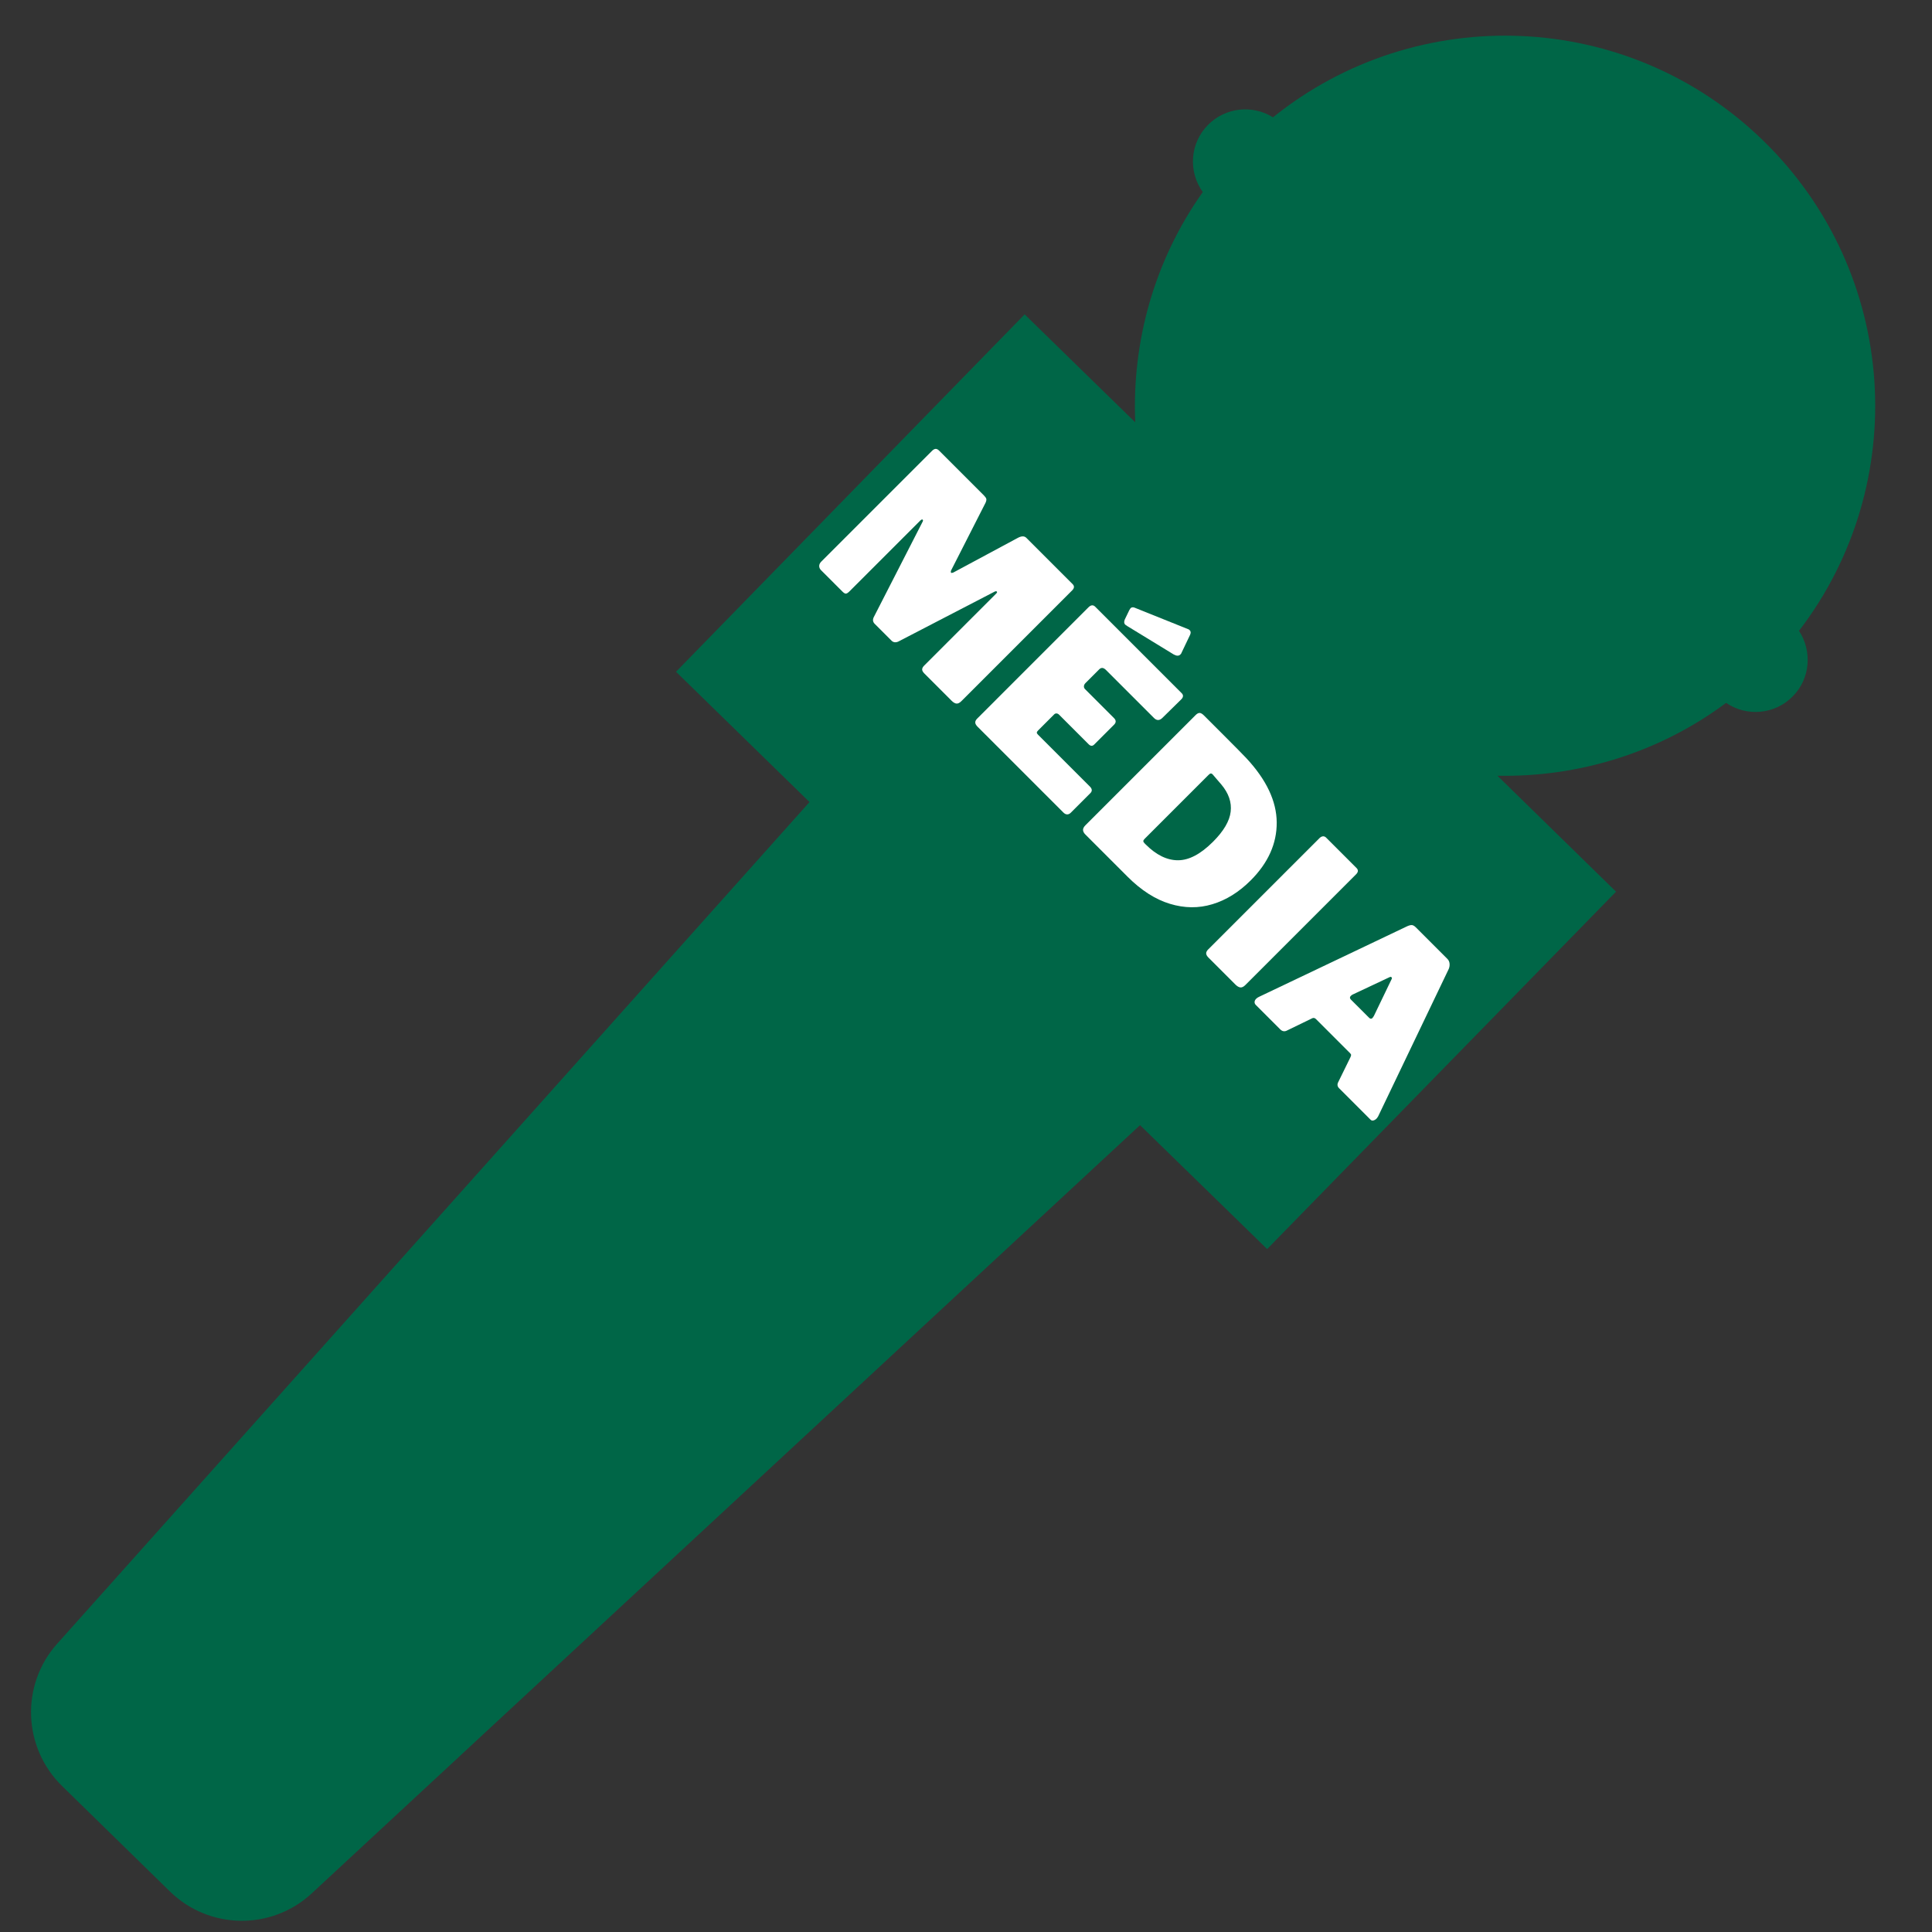 <svg xmlns="http://www.w3.org/2000/svg" xmlns:xlink="http://www.w3.org/1999/xlink" width="500" zoomAndPan="magnify" viewBox="0 0 375 375" height="500" preserveAspectRatio="xMidYMid meet" version="1.0"><rect x="0" y="0" width="375" height="375" fill="#333333" stroke="none"/><defs><g/><clipPath id="285f11148a"><path d="M 151.453 91.004 L 293.906 91.004 L 293.906 225.27 L 151.453 225.27 Z M 151.453 91.004 " clip-rule="nonzero"/></clipPath><clipPath id="7c4914f02e"><path d="M 179.477 113.773 C 184.051 101.551 185.023 99.977 186.148 99.227 C 186.977 98.625 187.875 98.477 188.773 98.477 C 189.602 98.398 190.574 98.625 191.398 99 C 192.148 99.375 192.977 99.977 193.5 100.648 C 194.023 101.398 194.398 102.227 194.551 103.125 C 194.625 104.324 194.625 105.75 193.727 107.102 C 192.148 109.574 186.375 112.727 182.699 115.125 C 179.324 117.375 175.199 120.602 172.574 121.273 C 171 121.727 169.648 121.574 168.523 121.273 C 167.625 120.977 166.949 120.375 166.352 119.699 C 165.75 119.023 165.301 118.125 165.148 117.301 C 164.926 116.398 164.852 115.5 165.148 114.602 C 165.523 113.477 167.324 111.227 167.477 111.375 C 167.699 111.449 165.523 117.75 165.227 117.75 C 165 117.676 165.301 113.398 165.898 111.449 C 166.5 109.648 167.477 108.301 168.824 106.426 C 170.773 103.574 174.523 98.398 176.926 96.523 C 178.273 95.398 179.477 94.801 180.75 94.648 C 182.023 94.574 183.602 95.023 184.648 95.699 C 185.625 96.449 186.523 97.875 186.824 99.074 C 187.051 100.273 187.051 101.398 186.227 103.051 C 184.125 107.324 170.773 120.227 167.398 122.852 C 166.352 123.676 165.898 123.898 165 124.125 C 164.176 124.352 163.199 124.352 162.301 124.125 C 161.477 123.977 160.574 123.523 159.898 122.926 C 159.301 122.324 158.699 121.5 158.398 120.75 C 158.023 119.926 157.949 118.949 158.023 118.051 C 158.102 117.148 158.25 116.398 158.926 115.5 C 160.199 113.926 163.125 112.574 166.574 110.625 C 173.023 107.023 190.125 99.523 195.449 96.227 C 197.699 94.875 198.449 93.523 200.023 92.926 C 201.301 92.477 202.875 92.398 204 92.699 C 204.898 92.926 205.648 93.449 206.324 94.051 C 206.926 94.648 207.449 95.398 207.676 96.375 C 207.977 97.426 208.199 98.699 207.523 100.352 C 205.648 104.699 195.074 114.375 189.227 120.301 C 184.352 125.25 179.926 129.301 175.199 133.5 C 170.477 137.625 163.801 143.477 160.949 145.352 C 159.824 146.023 159.375 146.324 158.551 146.551 C 157.648 146.699 156.676 146.699 155.852 146.477 C 154.949 146.25 154.125 145.727 153.449 145.125 C 152.852 144.602 152.25 143.852 152.023 142.875 C 151.648 141.824 151.574 140.699 152.102 138.898 C 153.227 134.699 159 125.699 163.199 119.102 C 167.773 112.051 173.773 102.75 178.574 98.102 C 181.648 95.176 187.648 92.625 187.426 92.102 C 187.199 91.727 182.102 93.449 182.023 93.227 C 181.949 93.074 184.273 91.5 185.477 91.273 C 186.75 91.125 188.324 91.5 189.375 92.176 C 190.426 92.852 191.398 94.352 191.699 95.398 C 192 96.301 192.148 96.898 191.773 98.102 C 190.875 101.25 183.301 111.227 181.051 113.852 C 180.148 114.824 179.852 115.199 179.023 115.648 C 178.273 116.102 177.301 116.324 176.477 116.324 C 175.574 116.398 174.602 116.176 173.852 115.727 C 173.023 115.352 172.273 114.75 171.75 114 C 171.301 113.324 170.926 112.352 170.773 111.523 C 170.625 110.625 170.625 109.801 171.074 108.824 C 171.602 107.398 172.875 105.898 174.824 104.25 C 178.727 100.949 189.602 92.551 194.852 92.773 C 198.227 92.852 202.352 95.773 203.25 98.398 C 204.074 101.102 201.074 104.926 199.273 109.051 C 196.648 114.824 192.301 122.699 188.398 129.676 C 184.199 137.102 177.676 149.398 174.676 152.25 C 173.773 153.148 173.25 153.301 172.352 153.523 C 171.227 153.676 169.426 153.523 168.375 153 C 167.477 152.625 166.801 152.023 166.352 151.273 C 165.75 150.301 165.301 148.5 165.375 147.375 C 165.375 146.477 165.676 146.023 166.273 144.898 C 168.148 141.375 174.824 132.074 180.148 125.773 C 186 118.801 197.023 108 200.551 105.227 C 201.602 104.398 202.051 104.102 202.875 103.875 C 203.699 103.648 204.676 103.574 205.574 103.801 C 206.398 103.949 207.301 104.324 207.977 104.926 C 208.648 105.449 209.324 106.199 209.625 107.023 C 210 108.148 210.074 109.426 209.773 111 C 209.324 113.699 207.227 117.375 205.273 121.051 C 202.648 125.926 197.773 133.426 195.074 137.477 C 193.426 139.875 192.301 141.898 190.801 143.176 C 189.676 144.074 188.324 144.75 187.199 144.977 C 186.301 145.125 185.398 144.977 184.574 144.676 C 183.75 144.301 182.926 143.773 182.324 143.102 C 181.801 142.426 181.352 141.523 181.125 140.699 C 180.898 139.875 180.75 139.199 181.125 138 C 182.176 134.926 188.102 127.875 192.227 123.148 C 196.352 118.426 202.426 111.676 205.727 109.801 C 207.301 108.898 208.352 108.602 209.625 108.676 C 210.824 108.824 212.324 109.5 213.148 110.398 C 214.051 111.375 214.574 112.574 214.727 114.148 C 214.875 116.625 213.227 120.977 212.023 124.352 C 210.75 127.949 209.102 131.477 207.227 135.148 C 205.273 139.051 202.426 144.148 200.477 147.074 C 199.273 148.949 198.449 150.449 197.324 151.352 C 196.5 151.949 195.676 152.176 194.773 152.324 C 193.949 152.477 192.977 152.324 192.148 152.023 C 191.324 151.801 190.5 151.199 189.898 150.602 C 189.301 149.926 188.773 149.023 188.551 148.199 C 188.324 147.375 188.176 146.699 188.551 145.5 C 189.301 142.727 193.574 136.648 197.023 132.301 C 200.926 127.352 206.773 121.727 211.199 117.449 C 214.801 114 218.477 110.102 221.324 108.301 C 222.977 107.25 224.477 106.648 225.75 106.5 C 226.727 106.426 227.625 106.727 228.375 107.176 C 229.199 107.551 229.949 108.227 230.398 108.898 C 230.926 109.648 231.301 110.551 231.375 111.449 C 231.523 112.273 231.375 112.949 231.074 114.074 C 230.477 116.324 228.676 120.074 226.801 123.523 C 224.398 128.102 220.949 133.5 217.273 138.824 C 212.926 145.051 205.801 154.801 202.352 158.551 C 200.852 160.125 200.023 161.25 198.676 161.699 C 197.477 162.227 195.898 162.148 194.699 161.773 C 193.574 161.324 192.301 160.199 191.699 159.148 C 191.102 158.023 190.875 156.75 191.176 155.176 C 191.699 152.551 194.477 148.125 196.727 145.125 C 198.824 142.199 201.227 140.023 204.148 137.25 C 207.75 133.875 214.426 127.875 217.199 126.523 C 218.324 126 219 126 219.898 126 C 220.727 126.074 221.699 126.301 222.449 126.75 C 223.199 127.199 223.949 127.875 224.398 128.625 C 224.852 129.375 225.148 130.352 225.227 131.176 C 225.301 132.074 225.227 132.75 224.773 133.875 C 223.801 136.352 220.949 140.773 217.426 144.676 C 212.102 150.676 198.301 162.449 194.25 164.477 C 192.977 165.074 192.523 165.074 191.551 165 C 190.426 164.926 188.773 164.25 187.875 163.5 C 187.199 162.898 186.676 162.148 186.449 161.176 C 186.148 160.125 186 158.699 186.602 157.199 C 187.727 154.426 191.699 150.75 195.824 146.852 C 202.273 140.852 218.324 128.324 222.602 125.926 C 223.801 125.324 224.25 125.102 225.148 125.023 C 225.977 124.949 227.023 125.102 227.773 125.398 C 228.602 125.699 229.426 126.227 230.023 126.977 C 230.699 127.875 231.375 129.074 231.375 130.727 C 231.301 133.949 228.375 139.875 225.75 144.824 C 222.523 151.051 215.102 161.551 212.477 164.477 C 211.574 165.449 211.125 165.824 210.375 166.199 C 209.625 166.574 208.648 166.875 207.75 166.801 C 206.625 166.648 204.977 165.977 204.074 165.227 C 203.324 164.625 202.875 163.801 202.574 162.977 C 202.352 162.148 202.199 161.176 202.352 160.273 C 202.5 159.449 202.801 158.773 203.398 157.801 C 204.375 156.227 205.727 154.5 208.352 151.875 C 215.25 144.977 244.051 120.75 249.523 117.227 C 250.727 116.477 251.102 116.25 251.926 116.102 C 252.824 115.949 253.801 115.949 254.625 116.176 C 255.449 116.477 256.352 116.926 256.949 117.523 C 257.551 118.125 258.148 118.949 258.375 119.852 C 258.676 120.977 258.75 122.324 258.227 123.824 C 257.398 126.148 255.148 128.477 252.523 131.773 C 247.875 137.773 238.949 148.199 231.676 156 C 224.477 163.801 212.926 175.727 209.102 178.648 C 208.051 179.477 207.602 179.699 206.773 180 C 205.949 180.227 204.977 180.227 204.074 180.074 C 203.25 179.926 202.352 179.477 201.676 178.949 C 201 178.352 200.398 177.602 200.023 176.773 C 199.727 175.949 199.574 174.977 199.648 174.148 C 199.727 173.25 200.023 172.574 200.477 171.602 C 201.227 169.801 202.352 167.551 204.301 164.551 C 208.199 158.324 220.273 141.449 224.324 137.551 C 225.75 136.199 226.574 135.676 227.625 135.301 C 228.523 135 229.426 135.074 230.324 135.301 C 231.449 135.676 232.875 136.574 233.625 137.625 C 234.301 138.676 234.676 140.023 234.523 141.523 C 234.301 143.699 232.875 146.551 231.074 149.477 C 228.523 153.676 223.5 159.301 219.523 163.5 C 215.852 167.324 211.801 171 208.352 173.699 C 205.574 175.801 202.648 178.352 200.625 178.875 C 199.574 179.176 198.75 178.949 197.926 178.648 C 197.102 178.426 196.273 177.898 195.676 177.301 C 195 176.699 194.551 175.801 194.25 174.977 C 194.023 174.148 193.875 173.176 194.102 172.273 C 194.398 171.148 196.051 168.824 196.199 168.898 C 196.352 168.977 194.551 174.523 194.324 174.523 C 194.176 174.449 194.324 170.773 194.926 168.227 C 195.977 163.949 199.426 156.148 201.449 151.727 C 202.875 148.727 204.074 145.574 205.426 144.227 C 206.176 143.477 206.926 143.176 207.824 143.023 C 208.949 142.801 210.75 143.102 211.801 143.551 C 212.625 144 213.301 144.602 213.75 145.426 C 214.352 146.398 214.801 147.75 214.648 149.25 C 214.426 151.574 212.398 154.875 210.977 157.574 C 209.398 160.5 207.523 163.5 205.727 166.352 C 203.926 169.273 201.898 173.102 200.102 174.977 C 198.977 176.102 197.852 176.852 196.801 177.148 C 195.898 177.375 194.926 177.301 194.102 177.074 C 193.273 176.852 192.375 176.477 191.699 175.801 C 190.949 174.977 190.125 173.324 189.977 172.199 C 189.824 171.301 189.824 170.625 190.352 169.574 C 191.551 167.023 196.727 161.926 200.102 159 C 203.023 156.375 206.023 154.5 209.176 152.398 C 212.477 150.227 214.801 148.574 219.375 146.176 C 227.773 141.602 248.625 131.699 256.5 129 C 259.949 127.801 262.199 126.898 264.227 127.199 C 265.648 127.426 266.926 128.324 267.676 129.148 C 268.352 129.898 268.727 130.648 268.875 131.625 C 269.023 132.75 268.875 134.477 268.273 135.523 C 267.602 136.648 266.176 136.801 265.199 138.074 C 263.551 140.25 262.125 145.5 260.551 148.199 C 259.273 150.375 258.449 151.352 256.648 153.523 C 253.352 157.5 245.102 167.023 241.648 169.574 C 240.148 170.625 239.25 171.148 238.051 171.227 C 236.773 171.301 235.199 170.852 234.227 170.102 C 233.176 169.352 232.352 167.773 232.125 166.648 C 231.898 165.75 231.977 165.148 232.199 164.023 C 232.801 161.551 234.824 157.199 237 153.301 C 240.148 147.75 246.602 136.574 250.051 134.398 C 251.551 133.426 252.898 133.574 254.023 133.727 C 254.926 133.875 255.75 134.25 256.426 134.926 C 257.25 135.676 258.227 137.102 258.449 138.375 C 258.602 139.574 258.375 140.773 257.625 142.273 C 256.051 145.273 251.176 149.551 246.676 153.898 C 240.375 159.977 231 168 222.977 174.75 C 215.102 181.273 203.102 191.625 199.051 193.727 C 197.852 194.398 197.324 194.551 196.5 194.551 C 195.602 194.625 194.625 194.477 193.801 194.102 C 193.051 193.801 192.227 193.125 191.699 192.449 C 191.176 191.773 190.727 190.949 190.574 190.051 C 190.426 188.926 190.574 187.801 191.25 186.074 C 192.898 182.176 199.801 173.699 204.148 168.074 C 208.125 162.898 213.602 155.625 216.301 153.523 C 217.273 152.773 217.801 152.551 218.699 152.477 C 219.824 152.324 221.625 152.625 222.676 153.148 C 223.5 153.602 224.102 154.199 224.551 155.023 C 225.074 156.074 225.523 157.273 225.301 158.926 C 224.773 162.523 219.375 171.148 217.051 174.977 C 215.699 177.227 214.648 179.102 213.375 180.227 C 212.551 180.977 211.801 181.426 210.898 181.648 C 210 181.875 209.102 181.949 208.199 181.648 C 207.074 181.352 205.574 180.449 204.898 179.477 C 204.148 178.426 203.699 176.852 203.852 175.574 C 204 174.375 204.523 173.477 205.648 172.051 C 208.648 168.449 219 161.25 225.676 156.449 C 231.898 151.949 240.301 145.352 244.352 144.148 C 246.074 143.625 247.273 143.852 248.324 144.148 C 249.227 144.449 249.977 144.977 250.574 145.727 C 251.25 146.625 251.926 148.273 251.926 149.477 C 252 150.375 251.773 150.898 251.324 152.023 C 250.273 154.5 247.125 159.449 244.648 163.199 C 241.875 167.176 238.051 173.324 235.352 175.199 C 234 176.176 232.727 176.477 231.602 176.477 C 230.625 176.477 229.727 176.176 228.977 175.727 C 228.227 175.273 227.551 174.602 227.023 173.852 C 226.574 173.102 226.273 172.199 226.199 171.301 C 226.125 170.398 226.199 169.727 226.648 168.676 C 227.551 166.5 230.852 162.449 233.25 159.898 C 235.574 157.426 238.352 155.176 240.75 153.375 C 242.852 151.801 244.648 149.625 246.824 149.551 C 249.301 149.477 253.949 151.801 254.926 153.824 C 255.676 155.477 254.477 157.801 253.648 160.051 C 252.449 163.125 250.273 166.426 247.574 170.398 C 243.523 176.25 234.824 188.324 231 191.324 C 229.574 192.449 228.676 192.898 227.398 192.977 C 226.199 193.125 224.551 192.602 223.574 191.852 C 222.602 191.102 221.773 189.602 221.477 188.477 C 221.25 187.574 221.324 186.977 221.551 185.773 C 222.074 183.523 224.102 179.102 225.824 175.801 C 227.699 172.273 230.102 168.977 232.574 165.449 C 235.273 161.699 239.477 155.852 241.648 154.051 C 242.625 153.301 243.227 153.074 244.051 152.852 C 244.949 152.699 245.926 152.699 246.75 152.926 C 247.574 153.148 248.477 153.676 249.148 154.273 C 249.75 154.875 250.273 155.699 250.574 156.523 C 250.875 157.352 250.949 158.324 250.875 159.148 C 250.727 160.051 250.648 160.648 249.824 161.699 C 246.898 165.227 229.648 175.648 223.051 179.699 C 219.301 182.023 216.449 184.125 213.977 184.727 C 212.398 185.023 211.051 184.801 210 184.426 C 209.102 184.051 208.426 183.523 207.898 182.699 C 207.227 181.801 206.699 180.074 206.699 178.949 C 206.699 177.977 207.074 177.074 207.523 176.324 C 207.977 175.574 208.426 175.273 209.477 174.449 C 212.699 172.125 223.273 166.727 231 163.051 C 239.625 158.926 254.023 152.773 258.977 151.273 C 260.773 150.75 261.449 150.449 262.648 150.602 C 263.852 150.75 265.426 151.273 266.324 152.176 C 267.148 153 267.898 154.574 267.977 155.773 C 268.051 157.051 267.676 158.25 266.852 159.602 C 265.5 161.773 262.426 163.727 258.977 166.648 C 252.676 171.824 236.324 185.324 231.977 187.5 C 230.699 188.102 230.25 188.176 229.352 188.176 C 228.449 188.25 227.477 188.023 226.727 187.648 C 225.898 187.273 225.148 186.602 224.625 185.926 C 224.102 185.25 223.727 184.273 223.574 183.449 C 223.5 182.551 223.574 181.574 223.875 180.75 C 224.102 179.926 224.551 179.324 225.301 178.5 C 226.648 177.074 228.824 175.5 231.75 173.551 C 237.148 169.801 251.176 160.875 255.75 158.773 C 257.398 158.023 258.074 157.648 259.273 157.648 C 260.551 157.648 262.125 158.023 263.102 158.773 C 264.074 159.523 264.898 161.023 265.199 162.148 C 265.426 163.051 265.426 163.949 265.125 164.852 C 264.676 165.898 262.801 168.074 262.648 168 C 262.5 167.926 265.125 162.824 265.199 162.898 C 265.352 162.977 264 167.852 262.273 170.926 C 259.352 176.023 250.199 186.676 247.273 189.375 C 246.375 190.273 245.926 190.648 245.102 190.949 C 244.273 191.25 243.375 191.477 242.477 191.324 C 241.352 191.102 239.699 190.352 238.875 189.523 C 238.199 188.852 237.824 188.023 237.602 187.125 C 237.375 186.301 237.375 185.324 237.602 184.426 C 237.75 183.602 238.125 182.926 238.801 182.023 C 239.773 180.602 241.949 178.5 243.676 177 C 245.324 175.5 246.375 174.75 248.699 173.023 C 253.648 169.426 268.273 158.852 272.324 157.273 C 273.523 156.824 274.051 156.75 274.949 156.898 C 276.074 157.125 277.727 157.875 278.551 158.699 C 279.227 159.375 279.602 160.199 279.824 161.102 C 280.051 161.926 280.051 162.898 279.898 163.727 C 279.676 164.625 279.375 165.148 278.699 166.199 C 276.977 168.449 272.625 171.824 268.125 175.727 C 260.477 182.398 241.949 198.301 236.773 201.824 C 235.199 202.875 234.676 203.324 233.477 203.551 C 232.199 203.852 230.625 203.852 229.5 203.324 C 228.375 202.801 227.176 201.602 226.648 200.477 C 226.199 199.352 225.977 198.074 226.426 196.5 C 227.324 193.426 232.426 187.426 234.977 184.273 C 236.699 182.176 237.602 181.273 239.699 179.25 C 243.301 175.801 251.551 167.625 255.227 166.051 C 256.801 165.375 258.074 165.449 259.199 165.75 C 260.102 165.898 260.852 166.426 261.523 167.023 C 262.125 167.625 262.727 168.375 262.949 169.273 C 263.25 170.398 263.176 172.199 262.801 173.324 C 262.5 174.148 262.125 174.602 261.227 175.5 C 258.977 177.602 252.602 181.727 247.426 184.648 C 241.5 188.023 231.523 193.051 227.324 194.102 C 225.523 194.551 224.551 194.773 223.352 194.398 C 222.148 194.023 220.801 193.051 220.199 191.926 C 219.523 190.875 219.227 189.227 219.449 188.023 C 219.676 186.824 220.426 185.699 221.477 184.574 C 222.898 183.074 225 181.949 227.625 180.375 C 232.051 177.75 241.426 172.949 245.625 171 C 247.949 169.949 249 169.273 251.023 168.824 C 253.426 168.227 257.398 167.023 259.273 168.227 C 261.148 169.273 262.273 172.949 262.273 175.273 C 262.273 177.523 260.699 179.551 259.426 182.023 C 257.699 185.477 254.625 191.773 252.375 193.875 C 251.176 195 249.977 195.449 248.773 195.523 C 247.5 195.676 245.926 195.074 244.949 194.398 C 244.125 193.875 243.602 193.199 243.227 192.301 C 242.852 191.25 242.773 189.301 243 188.324 C 243.074 187.801 243.074 187.199 243.523 187.125 C 244.727 186.676 253.352 191.324 253.426 192.898 C 253.5 193.875 251.398 195 250.352 195.449 C 249.449 195.75 248.551 195.824 247.648 195.602 C 246.523 195.375 244.949 194.551 244.199 193.574 C 243.449 192.602 243 190.949 243 189.824 C 242.926 188.852 243.148 188.176 243.75 187.199 C 244.801 185.477 247.125 183.227 249.898 180.898 C 254.25 177.227 264.148 170.176 268.051 168.227 C 269.699 167.477 270.75 167.102 271.875 167.102 C 272.852 167.102 273.676 167.477 274.426 167.926 C 275.176 168.375 275.926 169.051 276.375 169.801 C 276.824 170.551 277.125 171.523 277.125 172.352 C 277.199 173.25 277.051 174 276.676 175.051 C 275.852 176.926 273.449 180 271.352 182.477 C 269.023 185.324 266.102 187.949 262.949 191.023 C 258.977 194.852 252.301 202.199 249.375 203.477 C 248.25 203.926 247.648 203.852 246.676 203.625 C 245.625 203.324 244.051 202.426 243.301 201.523 C 242.699 200.852 242.324 199.949 242.176 199.125 C 242.023 198.227 242.102 197.25 242.398 196.426 C 242.625 195.602 243.074 194.926 243.75 194.102 C 244.949 192.824 246.676 191.773 249.074 189.977 C 253.648 186.523 264.676 178.648 269.773 175.125 C 272.773 173.102 274.727 171.227 276.977 170.477 C 278.551 169.949 280.273 169.648 281.477 170.176 C 282.602 170.625 283.727 171.898 284.25 173.023 C 284.699 174.227 284.773 175.875 284.324 177.074 C 283.949 178.199 282.898 179.477 281.852 180.148 C 280.727 180.75 277.949 180.977 277.875 180.75 C 277.801 180.449 283.648 177.074 284.176 177.676 C 284.852 178.352 282 182.625 279.977 186.074 C 276.375 191.926 266.852 206.773 263.398 209.176 C 262.352 209.926 261.676 209.852 260.773 209.926 C 259.949 209.926 258.977 209.699 258.148 209.324 C 257.398 208.949 256.648 208.273 256.125 207.602 C 255.602 206.852 255.148 206.023 255.074 205.125 C 255 203.926 255.301 202.727 255.977 201.227 C 256.949 198.75 259.352 195.602 261.75 192.375 C 265.051 188.023 270.301 181.875 274.352 177.602 C 277.801 174.074 281.699 170.102 284.398 168.449 C 285.824 167.551 286.949 167.102 288.074 167.023 C 289.051 166.949 289.949 167.25 290.699 167.699 C 291.523 168.074 292.199 168.75 292.727 169.5 C 293.25 170.176 293.551 171.148 293.699 171.977 C 293.773 172.875 293.699 173.551 293.324 174.676 C 292.727 176.551 290.926 179.625 289.125 182.176 C 286.949 185.176 284.176 188.176 280.875 191.25 C 276.75 195.074 270.75 199.426 265.875 203.023 C 261.449 206.25 255.676 210.449 252.977 211.875 C 251.852 212.398 251.25 212.699 250.426 212.773 C 249.523 212.852 248.551 212.699 247.727 212.398 C 246.977 212.023 246.148 211.5 245.551 210.75 C 244.875 209.852 244.273 208.125 244.273 207 C 244.199 206.102 244.352 205.352 244.949 204.449 C 246.074 202.727 248.773 200.773 251.926 198.676 C 257.398 194.926 270.898 186.977 275.551 185.398 C 277.352 184.801 278.398 184.648 279.523 184.801 C 280.426 184.949 281.25 185.477 281.926 186 C 282.602 186.602 283.199 187.273 283.5 188.176 C 283.875 189.301 284.023 191.023 283.574 192.148 C 283.199 193.352 281.852 193.875 281.023 195.227 C 279.75 197.324 279 201.523 277.426 204 C 276.074 206.25 274.125 207.977 272.477 209.625 C 270.898 211.125 269.324 212.852 267.75 213.75 C 266.477 214.426 265.051 214.875 263.926 214.875 C 262.949 214.875 262.125 214.5 261.375 214.051 C 260.625 213.602 259.875 213 259.426 212.176 C 258.898 211.125 258.523 209.477 258.75 208.199 C 258.977 207 260.25 206.176 260.852 204.824 C 261.523 203.25 261.602 201.074 262.352 199.352 C 263.102 197.625 263.926 196.352 265.273 194.398 C 267.602 191.102 272.477 184.875 275.551 181.574 C 277.648 179.25 279.824 176.926 281.477 176.023 C 282.523 175.574 283.273 175.5 284.176 175.574 C 285 175.648 285.977 175.949 286.727 176.398 C 287.477 176.852 288.148 177.523 288.602 178.273 C 289.051 179.023 289.352 180 289.426 180.824 C 289.5 181.727 289.426 182.398 288.898 183.523 C 287.926 186 285.301 190.352 281.773 194.398 C 275.852 201.148 260.852 213.074 254.625 218.102 C 251.477 220.574 249.75 222.301 247.352 223.426 C 245.477 224.324 243.449 225.375 241.727 224.926 C 239.699 224.477 236.773 222.074 236.25 219.824 C 235.5 216.898 238.875 211.352 240.523 208.352 C 241.727 206.102 243.074 204.449 244.574 202.949 C 245.926 201.602 249.227 200.102 249 199.5 C 248.926 198.977 246.301 199.5 245.625 199.051 C 245.102 198.676 245.023 197.926 244.875 197.324 C 244.727 196.727 244.648 196.199 244.727 195.523 C 244.949 194.551 245.625 192.977 246.227 192.227 C 246.602 191.699 246.977 191.398 247.648 191.102 C 248.477 190.727 250.051 190.273 251.176 190.426 C 252.301 190.648 253.574 191.25 254.398 192.074 C 255.148 192.898 255.75 194.324 255.898 195.301 C 256.051 195.977 256.051 196.5 255.898 197.102 C 255.602 198.074 254.926 199.5 254.102 200.25 C 253.199 201 251.926 201.523 250.801 201.602 C 249.602 201.75 248.176 201.227 247.273 200.773 C 246.676 200.398 246.301 200.102 245.926 199.5 C 245.398 198.676 244.727 197.25 244.727 196.125 C 244.727 195 245.176 193.648 245.773 192.676 C 246.449 191.773 247.648 190.949 248.773 190.648 C 249.824 190.273 251.25 190.352 252.301 190.727 C 253.426 191.176 254.25 192.074 255.148 193.051 C 256.199 194.176 257.324 195.75 258.074 197.477 C 258.824 199.273 259.875 201.75 259.426 203.551 C 259.051 205.352 257.477 206.625 255.824 208.426 C 253.426 211.051 248.926 217.051 246 217.352 C 244.051 217.574 240.824 216 240.676 214.352 C 240.375 210.602 260.773 198.602 267.148 192.824 C 271.051 189.227 273.75 186.602 276.074 183.676 C 277.949 181.273 278.699 178.051 280.352 176.773 C 281.477 175.875 282.898 175.5 284.176 175.574 C 285.375 175.648 286.949 176.324 287.773 177.227 C 288.676 178.125 289.273 179.699 289.426 180.824 C 289.5 181.801 289.5 182.324 288.898 183.523 C 287.398 186.824 278.324 195.602 274.949 200.25 C 272.699 203.324 271.051 205.801 269.773 208.273 C 268.801 210.227 268.5 212.852 267.75 213.75 C 267.375 214.199 267.074 214.273 266.551 214.426 C 265.648 214.727 263.699 214.949 262.574 214.648 C 261.676 214.426 260.926 213.824 260.25 213.227 C 259.648 212.625 259.125 211.801 258.898 210.898 C 258.602 209.773 258.523 208.426 259.199 206.926 C 260.324 204.375 265.273 201.449 267.898 198.074 C 270.75 194.324 273.375 187.051 275.551 185.398 C 276.523 184.727 277.273 184.727 278.176 184.727 C 279 184.648 279.977 184.875 280.801 185.25 C 281.551 185.625 282.301 186.301 282.824 186.977 C 283.352 187.727 283.727 188.625 283.875 189.523 C 284.023 190.352 283.875 191.324 283.574 192.148 C 283.352 192.977 283.125 193.5 282.148 194.398 C 278.625 197.773 258.227 209.773 252.977 211.875 C 251.176 212.551 250.273 212.926 249.074 212.699 C 247.801 212.551 246.375 211.574 245.551 210.75 C 244.949 210.074 244.5 209.324 244.352 208.352 C 244.199 207.227 244.051 206.023 244.949 204.449 C 247.727 199.727 267.227 188.398 273.148 183.074 C 276.227 180.301 277.574 178.727 279.602 176.25 C 281.699 173.625 283.426 168.898 285.523 167.699 C 286.801 166.875 288.301 166.949 289.426 167.176 C 290.398 167.398 291.148 167.773 291.824 168.449 C 292.648 169.273 293.477 170.852 293.699 171.977 C 293.852 172.875 293.926 173.551 293.324 174.676 C 291.824 177.824 283.051 184.352 278.324 189.898 C 273.375 195.602 267.375 205.875 264.523 208.352 C 263.551 209.25 263.023 209.477 262.125 209.699 C 261.301 209.926 260.324 209.926 259.426 209.773 C 258.602 209.551 257.699 209.176 257.023 208.574 C 256.352 208.051 255.75 207.227 255.449 206.398 C 255.148 205.574 255 204.602 255.074 203.773 C 255.148 202.875 255.301 202.426 255.977 201.227 C 258 196.949 268.5 179.773 273.375 174.676 C 275.852 171.977 278.773 169.949 280.199 169.727 C 280.727 169.648 281.023 169.875 281.477 170.176 C 282.148 170.551 283.051 171.148 283.574 171.898 C 284.102 172.574 284.477 173.477 284.625 174.375 C 284.699 175.199 284.625 176.25 284.324 177.074 C 284.102 177.898 283.574 178.727 282.898 179.324 C 282.301 179.926 281.398 180.375 280.574 180.676 C 279.75 180.898 277.875 180.824 277.875 180.75 C 277.875 180.602 281.773 179.477 281.926 179.852 C 282.074 180.227 279 182.25 276.449 184.199 C 270.898 188.398 254.551 201.977 249.375 203.477 C 247.574 204 246.449 203.625 245.398 203.25 C 244.5 202.875 243.824 202.273 243.301 201.523 C 242.773 200.852 242.324 200.023 242.176 199.125 C 242.102 197.926 242.102 196.727 242.926 195.148 C 244.949 191.324 254.926 183.75 259.426 178.801 C 262.875 174.977 265.875 169.875 268.051 168.227 C 269.023 167.551 269.625 167.25 270.523 167.176 C 271.648 167.023 273.449 167.324 274.426 167.926 C 275.25 168.301 275.926 169.051 276.375 169.801 C 276.824 170.551 277.125 171.449 277.125 172.352 C 277.125 173.551 277.051 174.676 275.926 176.176 C 272.852 180.523 255.301 193.875 250.352 195.449 C 248.551 195.977 247.426 195.602 246.375 195.227 C 245.477 194.926 244.727 194.324 244.199 193.574 C 243.523 192.676 243 190.949 243 189.824 C 242.926 188.852 243.074 187.5 243.75 187.199 C 245.102 186.676 253.125 191.25 253.199 192.824 C 253.273 193.727 251.176 194.852 250.125 195.301 C 249.227 195.602 248.324 195.676 247.426 195.449 C 246.301 195.227 244.727 194.398 243.977 193.5 C 243.227 192.523 242.625 191.25 242.699 189.676 C 242.926 186.977 246.301 181.875 248.176 179.102 C 249.449 177.074 250.648 174.449 252.148 174.301 C 253.648 174.148 257.551 177.148 257.398 178.5 C 257.102 180.523 248.699 181.875 244.125 184.273 C 238.727 186.977 230.551 192.898 227.324 194.102 C 226.125 194.551 225.523 194.699 224.699 194.625 C 223.801 194.551 222.824 194.324 222.074 193.875 C 221.324 193.426 220.648 192.676 220.199 191.926 C 219.75 191.176 219.449 190.273 219.375 189.375 C 219.301 188.551 219.449 187.5 219.824 186.75 C 220.199 185.926 220.5 185.398 221.477 184.574 C 224.398 182.25 235.574 178.426 241.5 175.125 C 246.602 172.199 252.301 167.25 255.227 166.051 C 256.352 165.602 256.875 165.449 257.852 165.523 C 258.977 165.602 260.625 166.199 261.523 167.023 C 262.426 167.926 263.102 169.426 263.25 170.625 C 263.324 171.898 263.102 173.023 262.125 174.449 C 260.102 177.676 251.926 183 247.875 186.977 C 244.648 190.125 242.023 193.125 239.699 195.977 C 237.75 198.449 236.25 201.898 234.676 203.023 C 233.852 203.625 233.102 203.773 232.125 203.773 C 231 203.773 229.273 203.324 228.301 202.574 C 227.324 201.824 226.574 200.25 226.273 199.125 C 226.051 198.227 226.199 197.324 226.426 196.5 C 226.727 195.676 226.949 195.227 227.852 194.176 C 230.926 190.727 244.273 181.199 251.773 174.898 C 258.676 169.125 267.602 160.125 271.125 157.949 C 272.25 157.199 272.699 156.977 273.602 156.898 C 274.801 156.824 276.523 157.273 277.5 157.801 C 278.324 158.324 278.926 158.926 279.301 159.824 C 279.824 160.875 280.125 162.523 279.898 163.727 C 279.602 165 279 165.75 277.648 167.102 C 274.273 170.551 261.301 177.449 255.676 181.875 C 251.773 184.949 248.551 188.926 246.301 190.352 C 245.25 190.949 244.648 191.176 243.824 191.324 C 242.926 191.398 241.949 191.324 241.125 191.023 C 240.301 190.727 239.477 190.199 238.875 189.523 C 238.273 188.852 237.75 188.102 237.602 187.125 C 237.375 186 237.301 184.875 238.051 183.227 C 239.852 179.023 251.625 169.273 254.477 164.551 C 255.898 162.148 255.898 159.375 256.727 158.477 C 257.102 158.023 257.477 158.023 257.926 157.875 C 258.676 157.727 259.727 157.5 260.625 157.727 C 261.75 157.949 263.324 158.773 264.074 159.75 C 264.898 160.727 265.352 162.301 265.352 163.5 C 265.273 164.773 264.977 165.75 263.699 167.176 C 260.398 171 243.75 178.949 238.199 182.699 C 235.352 184.648 233.625 186.676 231.977 187.5 C 230.926 187.949 230.324 188.25 229.352 188.176 C 228.227 188.176 226.5 187.727 225.602 186.898 C 224.625 186.148 223.875 184.574 223.574 183.449 C 223.426 182.551 223.574 181.574 223.875 180.75 C 224.102 179.926 224.324 179.551 225.301 178.5 C 229.273 174.227 255.148 152.25 261.301 150.676 C 263.102 150.227 264.227 150.824 265.199 151.352 C 266.023 151.801 266.699 152.398 267.148 153.227 C 267.676 154.199 268.125 155.926 267.898 157.125 C 267.75 158.324 267.301 159.375 265.949 160.574 C 261.898 164.102 244.949 168.898 235.801 173.176 C 227.852 176.926 218.398 183.75 213.977 184.727 C 212.176 185.102 211.051 184.801 210 184.426 C 209.102 184.051 208.426 183.449 207.898 182.699 C 207.375 182.023 206.926 181.125 206.773 180.301 C 206.625 179.398 206.699 178.426 207 177.602 C 207.227 176.773 207.449 176.25 208.426 175.273 C 212.176 171.449 236.852 155.398 242.773 153.301 C 244.648 152.699 245.551 152.625 246.75 152.926 C 247.949 153.227 249.301 154.352 249.977 155.25 C 250.574 156 250.801 156.977 250.875 157.801 C 250.949 158.699 250.949 159.301 250.5 160.5 C 249.148 163.648 241.875 171.148 238.574 176.477 C 235.5 181.426 233.477 188.926 231 191.324 C 229.801 192.449 228.676 192.898 227.398 192.977 C 226.199 193.125 224.551 192.602 223.574 191.852 C 222.602 191.102 221.699 189.676 221.477 188.477 C 221.25 187.273 221.324 186.375 222.148 184.574 C 224.477 179.102 240.898 154.426 244.727 155.023 C 246.449 155.25 248.176 160.199 247.648 162.301 C 247.125 164.477 243.227 165.75 241.199 167.852 C 239.102 170.023 237.074 173.852 235.352 175.199 C 234.449 175.949 233.773 176.176 232.949 176.324 C 232.051 176.551 231.074 176.477 230.25 176.25 C 229.426 176.023 228.523 175.5 227.926 174.898 C 227.324 174.301 226.727 173.551 226.5 172.648 C 226.199 171.523 226.051 170.398 226.648 168.676 C 228.227 163.875 239.773 147.375 243.148 144.75 C 244.199 143.926 244.801 143.926 245.699 143.852 C 246.523 143.699 247.5 143.773 248.324 144.148 C 249.375 144.676 250.727 145.727 251.324 146.852 C 251.926 147.977 252 149.699 251.773 150.824 C 251.625 151.727 251.398 152.25 250.5 153.148 C 248.023 155.926 238.648 161.023 232.352 165.523 C 225.449 170.398 214.727 180.301 210.898 181.648 C 209.625 182.102 209.023 181.875 208.199 181.648 C 207.375 181.5 206.477 181.051 205.801 180.449 C 205.125 179.926 204.523 179.102 204.227 178.273 C 203.926 177.449 203.625 176.852 203.852 175.574 C 204.602 171.75 212.773 156.375 216.301 153.523 C 217.648 152.477 218.852 152.25 220.051 152.324 C 221.324 152.398 222.824 153.074 223.727 153.977 C 224.625 154.875 225.227 156.449 225.375 157.574 C 225.523 158.551 225.449 159 224.926 160.273 C 222.977 164.477 209.477 179.324 205.125 185.324 C 202.801 188.551 201.898 191.398 200.102 192.898 C 198.898 193.949 197.625 194.398 196.5 194.551 C 195.523 194.699 194.625 194.477 193.801 194.102 C 193.051 193.801 192.227 193.125 191.699 192.449 C 191.176 191.773 190.648 190.949 190.574 190.051 C 190.426 188.852 190.352 187.648 191.398 185.926 C 194.852 180 217.801 164.852 228.301 155.398 C 236.699 147.898 245.477 136.648 250.051 134.398 C 251.773 133.574 252.898 133.574 254.023 133.727 C 254.926 133.875 255.75 134.324 256.426 134.926 C 257.102 135.449 257.773 136.199 258.074 137.023 C 258.449 138.148 258.676 139.352 258.227 141.074 C 257.102 144.977 249.75 153.602 246.824 158.852 C 244.574 162.824 243.602 167.625 241.648 169.574 C 240.523 170.625 239.25 171.148 238.051 171.227 C 236.773 171.301 235.199 170.852 234.227 170.102 C 233.176 169.352 232.352 167.926 232.125 166.648 C 231.824 165.449 231.977 164.324 232.801 162.75 C 234.602 159 242.926 152.551 247.574 146.773 C 252.523 140.773 258.375 129.227 261.523 127.426 C 262.574 126.824 263.324 127.125 264.227 127.199 C 265.051 127.352 265.949 127.648 266.699 128.25 C 267.602 129 268.574 130.5 268.875 131.625 C 269.102 132.523 269.102 133.426 268.727 134.324 C 268.352 135.375 267.75 136.5 266.398 137.477 C 263.852 139.426 258.148 140.551 252.898 142.801 C 245.324 146.102 233.324 151.199 225.227 155.773 C 218.477 159.523 212.102 163.648 207.375 167.477 C 203.926 170.324 201.227 174.449 199.199 175.949 C 198.227 176.625 197.625 176.926 196.801 177.148 C 195.898 177.301 194.926 177.301 194.102 177.074 C 193.273 176.852 192.375 176.398 191.699 175.801 C 191.102 175.199 190.574 174.375 190.273 173.551 C 189.977 172.727 189.676 172.125 189.977 170.852 C 190.949 166.5 201.523 147.523 205.426 144.227 C 206.852 143.023 208.051 142.949 209.176 142.875 C 210.148 142.875 210.977 143.102 211.801 143.551 C 212.773 144.148 213.898 145.574 214.352 146.625 C 214.727 147.449 214.801 148.051 214.648 149.25 C 214.199 152.25 210.449 160.051 208.5 164.102 C 207.074 166.949 205.352 168.898 204.449 171.301 C 203.625 173.398 204.074 176.551 203.102 177.75 C 202.5 178.5 201.602 178.727 200.625 178.875 C 199.5 179.023 197.699 178.648 196.727 178.125 C 195.898 177.676 195.301 176.926 194.852 176.25 C 194.398 175.5 194.102 174.523 194.023 173.625 C 193.949 172.801 193.949 172.051 194.551 171 C 195.977 168.523 202.426 164.477 206.102 160.949 C 209.852 157.426 214.199 152.773 216.898 149.699 C 218.625 147.75 219.676 146.625 220.949 144.676 C 222.449 142.352 223.801 138 225.227 136.574 C 226.051 135.75 226.727 135.449 227.625 135.301 C 228.75 135.074 230.477 135.227 231.602 135.824 C 232.648 136.426 233.773 137.773 234.227 138.824 C 234.602 139.648 234.75 140.398 234.523 141.523 C 234 143.699 231.227 147.227 228.824 150.602 C 225.602 155.25 220.051 161.551 216.602 166.574 C 213.676 170.773 211.125 176.699 209.102 178.648 C 208.273 179.477 207.602 179.699 206.773 180 C 205.949 180.227 204.977 180.227 204.074 180.074 C 203.25 179.926 202.352 179.477 201.676 178.949 C 201 178.352 200.398 177.676 200.023 176.773 C 199.648 175.727 199.574 173.926 199.875 172.801 C 200.102 171.898 200.477 171.602 201.301 170.551 C 204.227 166.875 216.824 155.398 223.352 148.426 C 228.898 142.5 233.773 137.023 238.273 131.551 C 242.398 126.676 246.977 119.324 249.523 117.227 C 250.5 116.477 251.102 116.25 251.926 116.102 C 252.824 115.949 253.801 115.949 254.625 116.176 C 255.449 116.477 256.352 116.926 256.949 117.523 C 257.551 118.125 258.148 118.949 258.375 119.852 C 258.676 120.977 258.676 122.625 258.227 123.824 C 257.852 124.949 257.324 125.324 256.051 126.676 C 251.551 131.324 230.102 147.227 222.074 154.574 C 217.426 158.926 214.352 163.727 211.5 165.449 C 210.074 166.426 208.875 166.727 207.75 166.801 C 206.773 166.801 205.875 166.5 205.125 166.051 C 204.375 165.602 203.699 164.926 203.176 164.176 C 202.727 163.5 202.426 162.523 202.352 161.625 C 202.273 160.801 202.199 160.273 202.727 159 C 204.449 154.648 218.023 138.148 220.426 132.449 C 221.398 130.051 220.648 128.102 221.551 126.824 C 222.375 125.773 224.023 125.25 225.148 125.023 C 226.051 124.875 227.023 125.102 227.773 125.398 C 228.602 125.699 229.426 126.301 230.023 126.977 C 230.551 127.648 231 128.551 231.227 129.375 C 231.375 130.199 231.375 131.25 231.148 132.074 C 230.926 132.898 230.773 133.352 229.875 134.398 C 226.426 138.523 204.301 153.75 199.125 158.926 C 197.102 161.023 196.574 162.75 195.375 163.727 C 194.551 164.398 193.875 164.773 192.898 164.926 C 191.773 165.074 190.051 164.926 189 164.25 C 187.875 163.648 186.824 162.375 186.449 161.25 C 186.074 160.051 185.852 158.852 186.602 157.199 C 188.773 152.398 206.023 140.176 211.273 134.398 C 214.125 131.25 215.176 127.648 217.199 126.523 C 218.551 125.852 219.977 125.926 221.176 126.227 C 222.375 126.602 223.727 127.727 224.398 128.625 C 224.926 129.375 225.227 130.273 225.227 131.176 C 225.227 132.301 225.074 133.5 224.102 135 C 221.926 138.449 212.551 144.074 208.352 148.801 C 204.824 152.773 202.125 159.301 199.875 161.102 C 198.977 161.852 198.301 162 197.398 162.074 C 196.199 162.148 194.551 161.852 193.5 161.102 C 192.449 160.426 191.551 158.926 191.25 157.875 C 190.949 156.977 190.801 156.449 191.176 155.176 C 192.75 150.301 208.051 132.977 213.523 124.125 C 217.273 118.051 219.75 110.25 222.074 107.926 C 222.898 107.102 223.574 106.875 224.398 106.727 C 225.301 106.5 226.199 106.426 227.102 106.648 C 228.227 107.023 229.727 108 230.398 108.898 C 231 109.648 231.301 110.477 231.375 111.449 C 231.449 112.574 231.375 113.773 230.477 115.352 C 228.148 119.25 216.449 128.102 212.023 132.523 C 209.477 135.074 208.125 136.426 206.102 138.977 C 203.551 142.125 200.625 148.273 198.301 150.375 C 197.023 151.574 195.898 152.102 194.773 152.324 C 193.875 152.551 192.977 152.324 192.148 152.023 C 191.324 151.801 190.5 151.273 189.898 150.602 C 189.148 149.699 188.477 148.051 188.398 146.852 C 188.324 145.949 188.551 145.5 189 144.227 C 190.352 140.773 196.875 131.398 199.648 125.398 C 201.898 120.301 202.648 113.176 204.75 110.699 C 205.801 109.426 207.148 108.977 208.199 108.75 C 209.176 108.523 210.074 108.676 210.898 108.977 C 211.727 109.273 212.551 109.727 213.148 110.398 C 213.898 111.301 214.648 112.875 214.727 114.148 C 214.727 115.352 214.352 116.398 213.375 117.898 C 211.426 121.051 204.75 126.074 200.852 130.426 C 196.875 134.773 192.301 142.199 189.75 144 C 188.773 144.75 188.176 144.898 187.199 144.977 C 186.074 145.051 184.352 144.602 183.375 144 C 182.551 143.477 181.949 142.875 181.574 141.977 C 181.125 140.926 180.75 139.727 181.125 138 C 182.023 134.102 189.148 125.926 192.449 120.227 C 195.523 115.051 198.375 107.477 200.551 105.227 C 201.375 104.324 202.051 104.102 202.875 103.875 C 203.699 103.648 204.676 103.574 205.574 103.801 C 206.398 103.949 207.301 104.324 207.977 104.926 C 208.648 105.449 209.25 106.273 209.625 107.023 C 210 107.852 210.148 108.824 210.074 109.727 C 210 110.551 209.926 111.148 209.25 112.273 C 206.926 115.949 195 125.625 189.074 132.602 C 183.602 138.977 177.676 149.625 174.676 152.25 C 173.699 153.074 173.176 153.301 172.352 153.523 C 171.449 153.676 170.477 153.676 169.648 153.523 C 168.75 153.301 167.926 152.926 167.25 152.25 C 166.426 151.426 165.523 150 165.375 148.727 C 165.227 147.523 166.125 144.824 166.273 144.898 C 166.5 144.898 166.352 149.852 166.5 149.852 C 166.801 149.926 166.648 145.801 167.926 142.426 C 171.148 133.426 187.352 97.5 193.875 96.301 C 196.574 95.773 201.148 100.125 200.926 102.227 C 200.625 105.375 184.949 109.875 181.648 112.574 C 180.227 113.773 180.148 115.051 179.023 115.648 C 177.977 116.25 176.25 116.398 175.125 116.25 C 174.148 116.102 173.398 115.648 172.727 114.977 C 171.898 114.227 171 112.648 170.773 111.523 C 170.551 110.625 170.625 110.023 171.074 108.824 C 172.199 105.676 179.625 95.699 182.023 93.227 C 182.926 92.324 183.375 92.023 184.199 91.648 C 185.023 91.352 186 91.199 186.824 91.273 C 187.727 91.352 188.699 91.727 189.375 92.176 C 190.125 92.625 190.801 93.375 191.25 94.125 C 191.625 94.875 191.926 95.852 191.926 96.75 C 191.926 97.648 191.926 98.102 191.324 99.375 C 189.449 103.648 177.977 117 172.648 125.176 C 168.148 132.227 163.648 142.727 160.949 145.352 C 159.977 146.176 159.375 146.324 158.551 146.551 C 157.648 146.699 156.676 146.699 155.852 146.477 C 154.949 146.25 154.125 145.727 153.449 145.125 C 152.852 144.602 152.25 143.699 152.023 142.875 C 151.727 142.125 151.5 141.148 151.727 140.25 C 151.949 139.125 152.551 138.074 153.676 136.727 C 156.074 133.875 162.977 129.301 167.477 125.324 C 172.199 121.199 176.551 117.074 181.352 112.273 C 186.898 106.648 194.926 96.148 198.824 93.676 C 200.398 92.699 201.375 92.398 202.648 92.477 C 203.852 92.477 205.426 93.301 206.324 94.051 C 207 94.648 207.449 95.398 207.676 96.375 C 207.977 97.426 208.125 99 207.523 100.352 C 206.625 102.227 203.926 104.023 201.301 105.898 C 197.625 108.449 192.148 111.074 187.051 113.625 C 181.273 116.398 171.898 119.773 168.301 121.801 C 166.648 122.699 166.125 123.75 165 124.125 C 164.102 124.426 163.199 124.352 162.301 124.125 C 161.477 123.977 160.574 123.602 159.898 122.926 C 159.074 122.102 158.176 120.676 158.023 119.398 C 157.875 118.199 158.324 116.773 158.926 115.5 C 159.602 114.148 160.648 113.398 162.074 111.75 C 165.227 108.301 174.301 98.773 177.148 96.449 C 178.199 95.625 178.648 95.25 179.477 94.949 C 180.301 94.648 181.199 94.5 182.102 94.727 C 183.227 94.949 184.801 95.852 185.625 96.676 C 186.227 97.352 186.602 98.25 186.824 99.074 C 186.977 99.898 187.125 100.727 186.75 101.773 C 186.074 103.574 183.523 106.199 181.727 108.227 C 179.926 110.25 177.148 111.676 175.801 113.852 C 174.523 115.875 175.051 119.477 173.773 120.676 C 172.801 121.574 171 121.648 169.875 121.574 C 168.898 121.5 168.074 121.199 167.324 120.602 C 166.5 119.852 165.449 118.352 165.148 117.301 C 164.852 116.398 164.852 115.5 165.148 114.602 C 165.523 113.477 166.125 112.574 167.477 111.375 C 170.625 108.375 182.699 100.801 186.148 99.227 C 187.352 98.625 187.801 98.398 188.773 98.477 C 189.898 98.477 191.551 98.926 192.523 99.676 C 193.5 100.5 194.25 102.074 194.551 103.125 C 194.699 104.102 194.551 104.625 194.324 105.824 C 193.727 108.523 191.398 116.176 189.602 118.574 C 188.625 119.926 187.574 120.676 186.375 120.977 C 185.176 121.352 183.523 121.199 182.398 120.676 C 181.273 120.148 180.148 118.949 179.699 117.824 C 179.176 116.625 179.477 113.773 179.477 113.773 " clip-rule="nonzero"/></clipPath></defs><path fill="#006647" d="M 290.652 150.57 C 306.238 150.879 321.93 146.184 335.039 136.426 C 339.016 139.164 344.539 138.699 347.996 135.137 C 351.402 131.68 351.762 126.363 349.184 122.441 C 371.016 94 368.641 53.07 342.316 27.367 C 315.996 1.66 275.012 0.27 247.09 22.773 C 243.113 20.293 237.852 20.812 234.445 24.27 C 230.934 27.832 230.625 33.352 233.461 37.277 C 224.016 50.594 219.684 66.387 220.352 81.973 L 198.883 61.02 L 131.215 130.387 L 157.125 155.68 L 11.105 319.039 C 3.984 326.988 4.398 339.168 12.035 346.652 L 32.992 367.145 C 40.629 374.578 52.707 374.73 60.504 367.508 L 221.281 218.391 L 245.953 242.445 L 313.672 173.074 Z M 183.914 142.672 L 177.824 136.738 L 182.004 121.562 C 183.137 117.328 184.688 112.375 186.391 108.195 L 186.234 108.039 C 183.086 111.652 179.629 115.316 175.551 119.496 L 168.066 127.188 L 162.75 122.027 L 187.73 96.477 L 194.492 103.086 L 190.676 117.641 C 189.539 121.82 187.938 126.465 186.285 130.492 L 186.34 130.543 C 189.281 126.828 192.531 123.266 196.352 119.395 L 203.629 111.961 L 208.945 117.125 Z M 205.23 163.523 L 188.973 147.629 L 213.953 122.078 L 229.695 137.461 L 225.051 142.207 L 215.09 132.453 L 209.926 137.77 L 219.32 146.957 L 214.727 151.652 L 205.281 142.414 L 199.344 148.504 L 209.875 158.777 Z M 233.516 191.141 L 227.27 185.047 L 235.836 171.938 C 237.852 168.895 239.762 166.055 242.34 162.855 L 242.289 162.801 C 239.039 165.227 236.25 167.242 233.102 169.254 L 219.941 177.875 L 213.59 171.68 L 232.48 140.195 L 238.676 146.234 L 230.367 158.621 C 227.941 162.234 225.258 166.055 223.141 169.047 L 223.191 169.098 C 226.289 166.727 229.902 164.246 233.668 161.719 L 246.004 153.41 L 252.148 159.395 L 243.684 172.145 C 241.309 175.707 239.09 178.855 236.664 182.055 L 236.715 182.105 C 239.863 179.629 243.371 177.203 246.883 174.621 L 259.168 166.211 L 265.051 171.938 Z M 248.688 206.727 C 245.746 203.887 243.684 200.273 243.012 198.055 L 248.793 194.441 C 249.516 196.715 251.168 199.863 253.645 202.289 C 256.277 204.867 258.754 205.125 260.406 203.477 C 261.953 201.875 261.645 199.809 259.578 195.734 C 256.793 190.055 256.277 184.996 259.941 181.281 C 264.227 176.895 271.09 177.203 277.078 183.086 C 280.02 185.926 281.516 188.559 282.344 190.727 L 276.508 194.082 C 275.992 192.637 274.859 190.105 272.379 187.68 C 269.852 185.254 267.527 185.203 266.238 186.492 C 264.637 188.145 265.359 190.211 267.477 194.75 C 270.367 200.844 270.16 205.23 266.652 208.844 C 262.523 213.074 255.707 213.539 248.688 206.727 Z M 248.688 206.727 " fill-opacity="1" fill-rule="nonzero"/><g clip-path="url(#285f11148a)"><g clip-path="url(#7c4914f02e)"><path fill="#006647" d="M 148.727 88.273 L 296.637 88.273 L 296.637 228 L 148.727 228 Z M 148.727 88.273 " fill-opacity="1" fill-rule="nonzero"/></g></g><g fill="#ffffff" fill-opacity="1"><g transform="translate(156.944, 108.252)"><g><path d="M 2.422 2.422 C 2.18 2.18 2.062 1.906 2.062 1.594 C 2.07 1.289 2.211 1.004 2.484 0.734 L 23.953 -20.734 C 24.203 -20.984 24.438 -21.113 24.656 -21.125 C 24.875 -21.133 25.098 -21.023 25.328 -20.797 L 34.031 -12.094 C 34.301 -11.82 34.457 -11.594 34.5 -11.406 C 34.539 -11.219 34.488 -10.969 34.344 -10.656 L 27.672 2.453 C 27.586 2.68 27.586 2.836 27.672 2.922 C 27.723 2.973 27.863 2.957 28.094 2.875 L 40.516 -3.797 C 41.285 -4.234 41.867 -4.254 42.266 -3.859 L 51.25 5.125 C 51.625 5.5 51.594 5.906 51.156 6.344 L 29.656 27.844 C 29.32 28.176 29.008 28.332 28.719 28.312 C 28.426 28.289 28.102 28.102 27.75 27.75 L 22.5 22.5 C 22.188 22.188 22.035 21.91 22.047 21.672 C 22.055 21.43 22.191 21.18 22.453 20.922 L 36.422 6.953 C 36.586 6.785 36.629 6.66 36.547 6.578 C 36.441 6.473 36.27 6.488 36.031 6.625 L 17.406 16.281 C 16.883 16.508 16.445 16.445 16.094 16.094 L 12.844 12.844 C 12.469 12.469 12.406 12.031 12.656 11.531 L 22.062 -6.844 C 22.219 -7.102 22.25 -7.281 22.156 -7.375 C 22.051 -7.477 21.883 -7.414 21.656 -7.188 L 7.922 6.547 C 7.648 6.816 7.426 6.957 7.25 6.969 C 7.082 6.988 6.852 6.852 6.562 6.562 Z M 2.422 2.422 "/></g></g></g><g fill="#ffffff" fill-opacity="1"><g transform="translate(187.311, 138.62)"><g><path d="M 23.953 -20.734 C 24.43 -21.211 24.867 -21.254 25.266 -20.859 L 42.047 -4.078 C 42.422 -3.703 42.391 -3.297 41.953 -2.859 L 38.312 0.719 C 37.758 1.27 37.211 1.273 36.672 0.734 L 27.359 -8.578 C 26.879 -9.055 26.441 -9.098 26.047 -8.703 L 23.406 -6.062 C 23.195 -5.852 23.086 -5.641 23.078 -5.422 C 23.066 -5.203 23.141 -5.016 23.297 -4.859 L 28.906 0.75 C 29.344 1.188 29.352 1.613 28.938 2.031 L 25.078 5.891 C 24.734 6.234 24.375 6.219 24 5.844 L 18.25 0.094 C 18.102 -0.051 17.941 -0.129 17.766 -0.141 C 17.586 -0.148 17.438 -0.094 17.312 0.031 L 14.203 3.141 C 14.035 3.305 13.945 3.445 13.938 3.562 C 13.926 3.676 13.992 3.805 14.141 3.953 L 24.234 14.047 C 24.691 14.504 24.723 14.93 24.328 15.328 L 20.516 19.141 C 20.305 19.348 20.078 19.453 19.828 19.453 C 19.578 19.453 19.328 19.328 19.078 19.078 L 2.453 2.453 C 2.141 2.141 1.984 1.859 1.984 1.609 C 1.984 1.359 2.113 1.102 2.375 0.844 Z M 42.062 -12 C 42.031 -11.863 41.941 -11.723 41.797 -11.578 C 41.492 -11.273 41.062 -11.281 40.5 -11.594 L 31.5 -17.094 C 31.25 -17.258 31.113 -17.352 31.094 -17.375 C 30.852 -17.613 30.828 -17.953 31.016 -18.391 L 31.891 -20.203 C 32.004 -20.398 32.082 -20.52 32.125 -20.562 C 32.312 -20.75 32.562 -20.789 32.875 -20.688 L 43.422 -16.453 C 43.473 -16.422 43.539 -16.363 43.625 -16.281 C 43.832 -16.07 43.852 -15.781 43.688 -15.406 Z M 42.062 -12 "/></g></g></g><g fill="#ffffff" fill-opacity="1"><g transform="translate(208.168, 159.476)"><g><path d="M 29.188 -16.938 C 31.656 -14.469 33.176 -12.926 33.75 -12.312 C 37.645 -8.125 39.609 -3.973 39.641 0.141 C 39.672 4.254 37.988 8.008 34.594 11.406 C 32.312 13.688 29.832 15.227 27.156 16.031 C 24.488 16.844 21.738 16.816 18.906 15.953 C 16.082 15.098 13.344 13.344 10.688 10.688 L 2.516 2.516 C 2.211 2.211 2.055 1.91 2.047 1.609 C 2.047 1.316 2.207 1.008 2.531 0.688 L 23.891 -20.672 C 24.18 -20.961 24.445 -21.102 24.688 -21.094 C 24.926 -21.082 25.203 -20.922 25.516 -20.609 Z M 27.172 -9.203 C 27.066 -9.305 26.957 -9.352 26.844 -9.344 C 26.727 -9.332 26.586 -9.242 26.422 -9.078 L 14.016 3.328 C 13.836 3.504 13.75 3.656 13.75 3.781 C 13.75 3.906 13.832 4.051 14 4.219 L 14.219 4.438 C 16.258 6.477 18.344 7.5 20.469 7.5 C 22.602 7.508 24.875 6.312 27.281 3.906 C 29.352 1.832 30.492 -0.109 30.703 -1.922 C 30.922 -3.742 30.316 -5.504 28.891 -7.203 Z M 27.172 -9.203 "/></g></g></g><g fill="#ffffff" fill-opacity="1"><g transform="translate(232.132, 183.44)"><g><path d="M 31.172 -14.953 C 31.547 -14.578 31.516 -14.172 31.078 -13.734 L 9.578 7.766 C 9.242 8.098 8.926 8.25 8.625 8.219 C 8.32 8.188 7.992 7.992 7.641 7.641 L 2.453 2.453 C 2.141 2.141 1.984 1.859 1.984 1.609 C 1.984 1.359 2.113 1.102 2.375 0.844 L 23.953 -20.734 C 24.18 -20.961 24.41 -21.086 24.641 -21.109 C 24.867 -21.129 25.078 -21.047 25.266 -20.859 Z M 31.172 -14.953 "/></g></g></g><g fill="#ffffff" fill-opacity="1"><g transform="translate(242.42, 193.729)"><g><path d="M 1.344 1.344 C 1.164 1.164 1.082 0.969 1.094 0.75 C 1.102 0.531 1.211 0.316 1.422 0.109 C 1.566 -0.035 1.77 -0.164 2.031 -0.281 L 30.734 -13.953 C 31.109 -14.117 31.41 -14.191 31.641 -14.172 C 31.867 -14.148 32.117 -14.004 32.391 -13.734 L 38.516 -7.609 C 38.766 -7.359 38.906 -7.055 38.938 -6.703 C 38.977 -6.359 38.926 -6.008 38.781 -5.656 L 25.078 22.953 C 24.953 23.16 24.848 23.305 24.766 23.391 C 24.578 23.578 24.375 23.695 24.156 23.75 C 23.945 23.812 23.758 23.758 23.594 23.594 L 17.5 17.5 C 17.145 17.145 17.094 16.738 17.344 16.281 L 19.688 11.5 C 19.781 11.301 19.828 11.148 19.828 11.047 C 19.828 10.941 19.754 10.816 19.609 10.672 L 13.016 4.078 C 12.766 3.828 12.492 3.785 12.203 3.953 L 7.281 6.344 C 6.844 6.531 6.438 6.438 6.062 6.062 Z M 23.328 3.828 C 23.555 4.055 23.773 4.066 23.984 3.859 C 24.023 3.816 24.113 3.688 24.25 3.469 L 27.703 -3.703 C 27.766 -3.848 27.754 -3.961 27.672 -4.047 C 27.586 -4.129 27.473 -4.141 27.328 -4.078 L 20.125 -0.688 C 20.008 -0.633 19.891 -0.547 19.766 -0.422 C 19.535 -0.191 19.547 0.047 19.797 0.297 Z M 23.328 3.828 "/></g></g></g></svg>